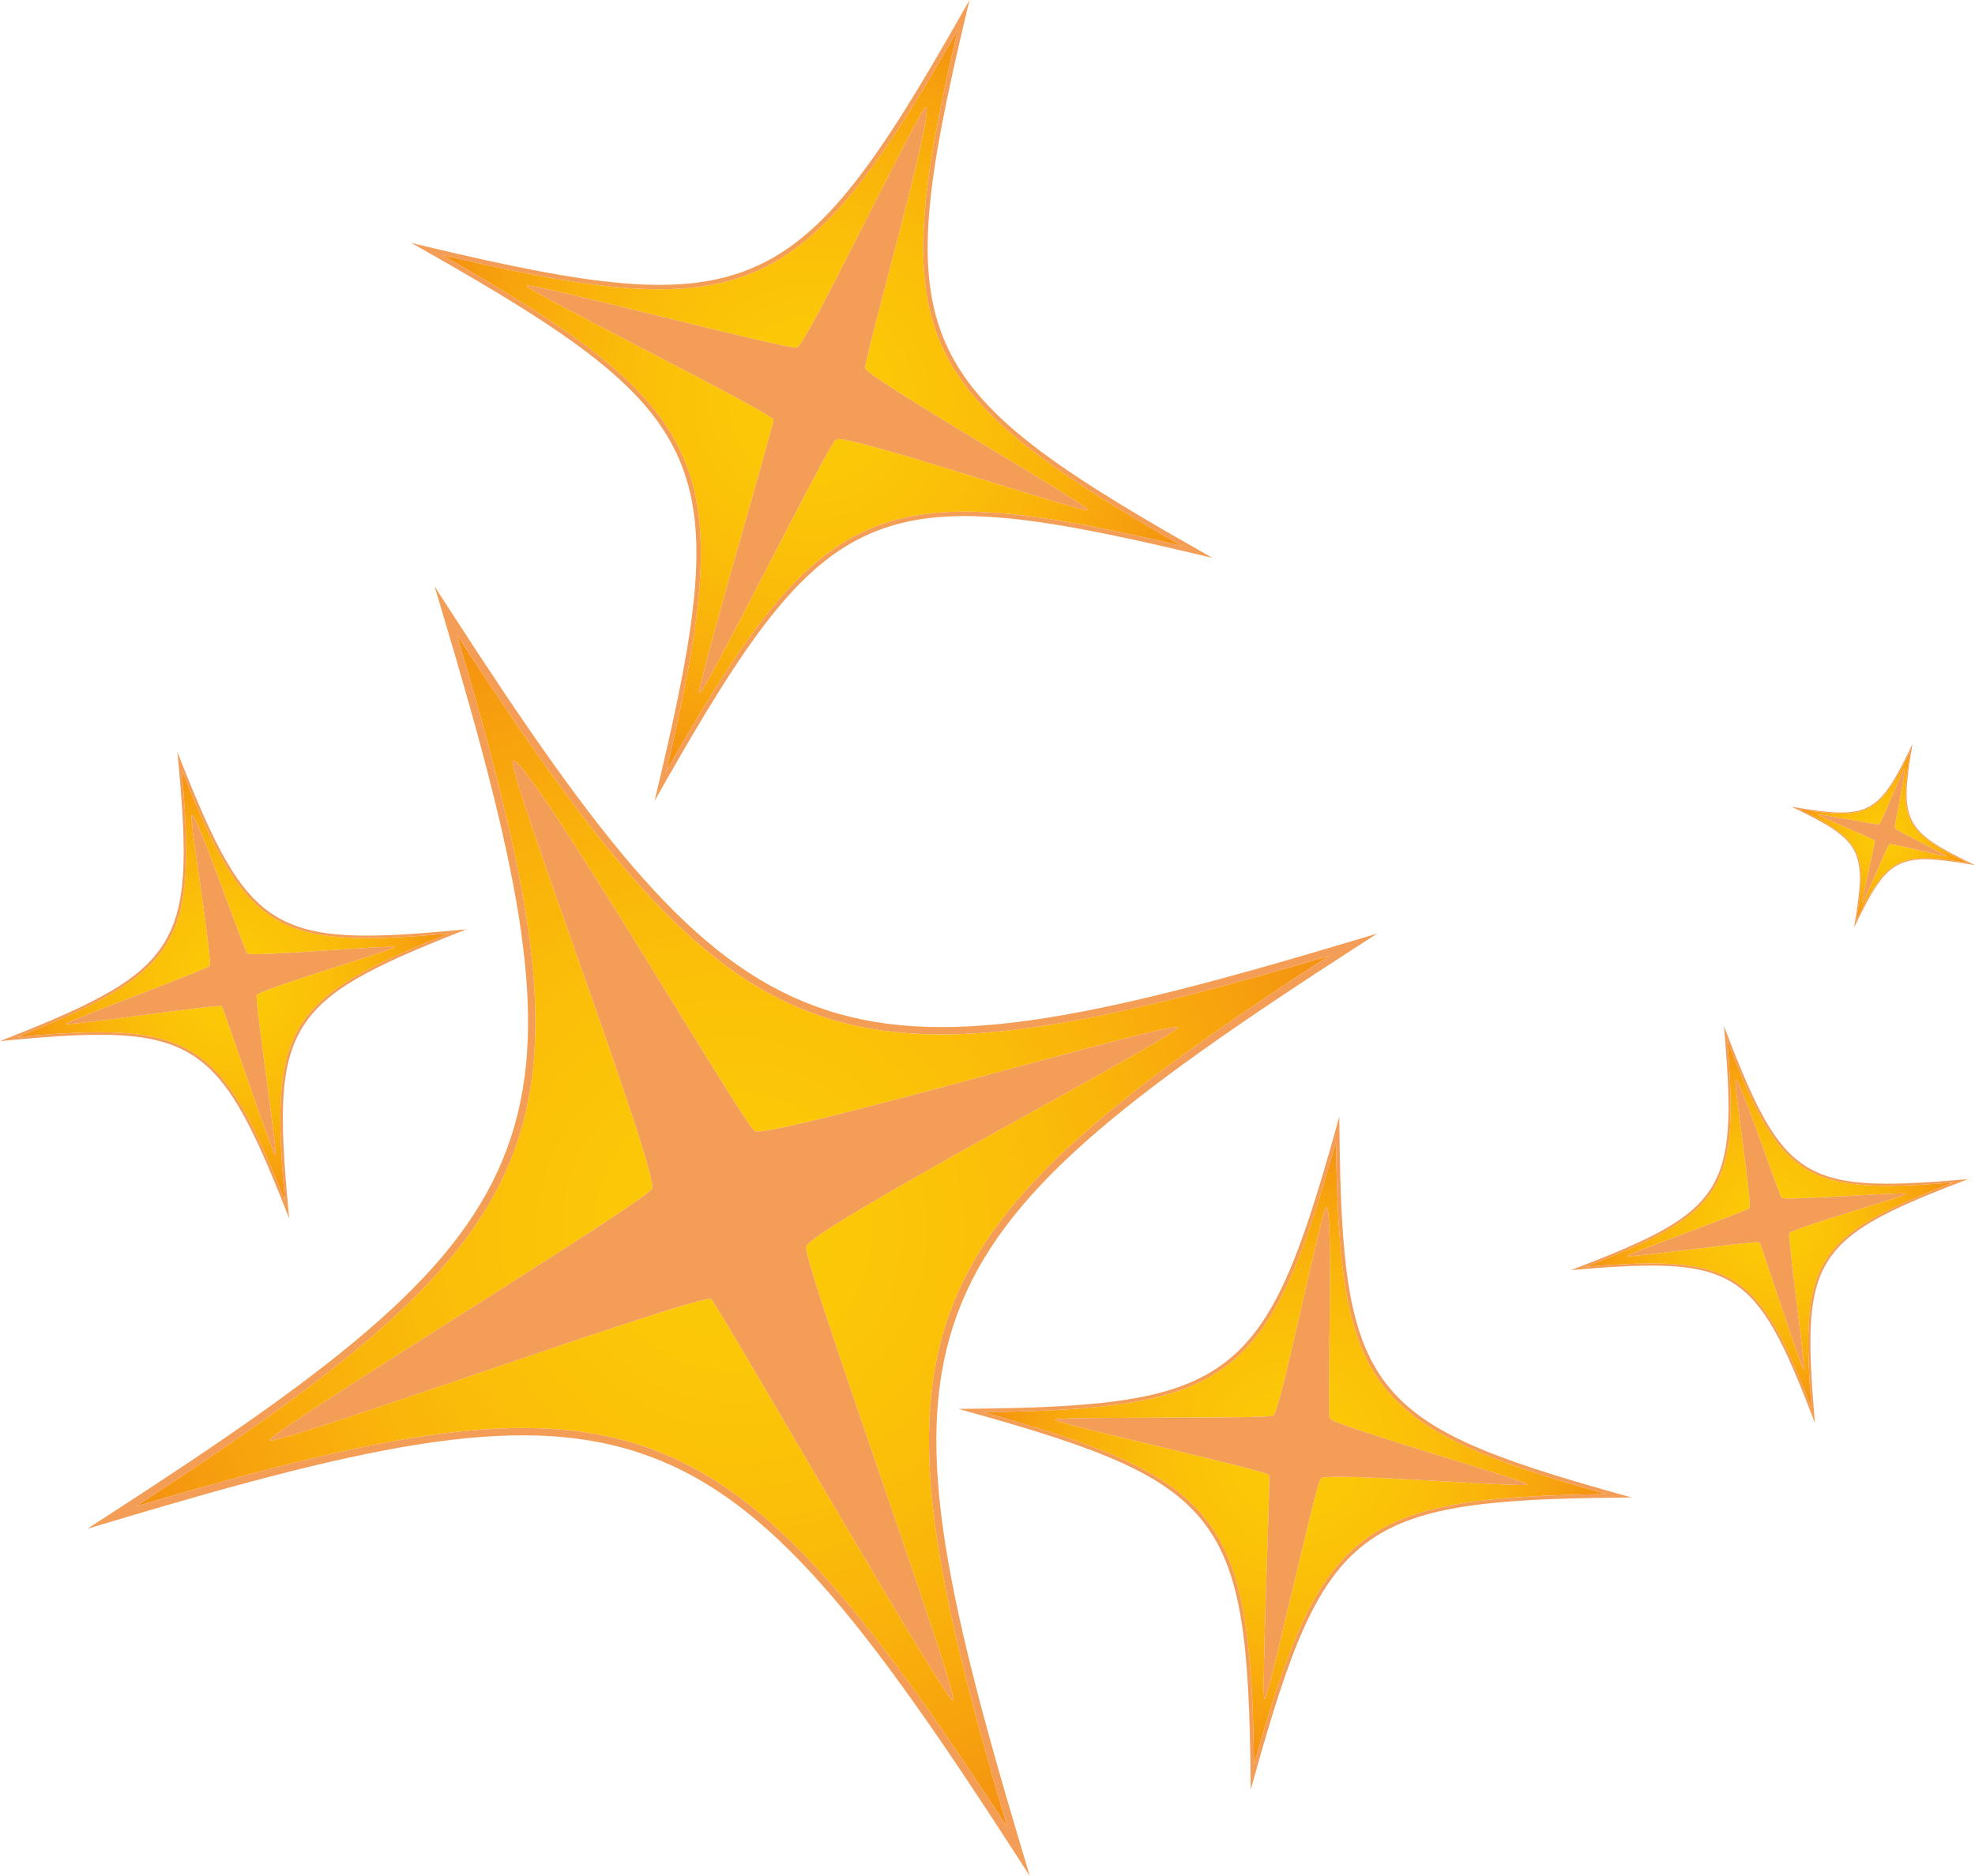 <?xml version="1.0" encoding="UTF-8" standalone="no"?><svg xmlns="http://www.w3.org/2000/svg" xmlns:xlink="http://www.w3.org/1999/xlink" fill="#000000" height="427.5" preserveAspectRatio="xMidYMid meet" version="1" viewBox="0.0 0.0 450.0 427.5" width="450" zoomAndPan="magnify"><defs><clipPath id="b"><path d="M 229.551 416.461 C 186.863 350.91 163.219 325.406 119.152 325.406 C 96.754 325.406 69.066 332.004 30.934 343.285 C 129.809 278.898 137.578 257.809 104.109 144.664 C 146.797 210.219 170.441 235.727 214.508 235.723 C 236.91 235.719 264.594 229.125 302.727 217.844 C 203.855 282.23 196.086 303.316 229.551 416.461 M 161.797 295.973 C 161.926 295.973 162.012 295.988 162.047 296.023 C 163.734 297.621 214.797 386.645 217.086 387.488 C 217.094 387.492 217.105 387.492 217.113 387.492 C 219.074 387.492 183.137 288.176 183.648 284.156 C 184.16 280.117 268.723 235.863 268.395 234.117 C 268.383 234.062 268.281 234.035 268.102 234.035 C 265.34 234.035 243.566 239.988 221.426 245.938 C 199.289 251.891 176.785 257.84 172.566 257.84 C 172.246 257.84 172.031 257.809 171.93 257.734 C 169.133 255.742 120.914 173.367 116.992 173.367 C 116.941 173.367 116.898 173.383 116.859 173.41 C 115.148 174.789 150.391 267.676 148.551 270.898 C 146.715 274.121 61.125 326.449 61.457 328.195 C 61.465 328.238 61.531 328.258 61.648 328.258 C 64 328.258 87.645 320.188 111.395 312.113 C 135.145 304.043 159.004 295.973 161.797 295.973"/></clipPath><clipPath id="a"><path d="M 30 144 L 303 144 L 303 417 L 30 417 Z M 30 144"/></clipPath><clipPath id="e"><path d="M 19 133 L 314 133 L 314 427.52 L 19 427.52 Z M 19 133"/></clipPath><clipPath id="f"><path d="M 4 175 L 103 175 L 103 274 L 4 274 Z M 4 175"/></clipPath><clipPath id="g"><path d="M 64.934 273.656 C 52.844 243.395 46.316 235.227 22.625 235.227 C 17.348 235.227 11.223 235.633 4 236.289 C 41 221.504 44.969 215.035 41.367 175.352 C 53.461 205.617 59.988 213.781 83.68 213.781 C 88.953 213.781 95.078 213.379 102.305 212.723 C 65.305 227.504 61.336 233.977 64.934 273.656 M 50.133 229.254 C 50.379 229.254 50.52 229.273 50.547 229.309 C 51 229.949 62.023 262.809 62.723 263.238 C 62.727 263.238 62.73 263.242 62.734 263.242 C 63.363 263.242 58.051 228.102 58.484 226.805 C 58.922 225.504 89.852 216.441 89.855 215.84 C 89.859 215.781 89.562 215.758 89.023 215.758 C 86.844 215.758 80.676 216.18 74.281 216.598 C 67.883 217.02 61.254 217.441 58.148 217.441 C 57.102 217.441 56.457 217.395 56.352 217.281 C 55.555 216.434 44.945 185.707 43.719 185.707 C 43.711 185.707 43.699 185.711 43.691 185.715 C 43.031 186.059 48.559 219.148 47.738 220.094 C 46.914 221.043 15.109 232.711 15.105 233.312 C 15.105 233.344 15.207 233.359 15.402 233.359 C 16.996 233.359 24.746 232.332 32.562 231.309 C 40.379 230.281 48.262 229.254 50.133 229.254"/></clipPath><clipPath id="h"><path d="M 64.934 273.656 C 52.844 243.395 46.316 235.227 22.625 235.227 C 17.348 235.227 11.223 235.633 4 236.289 C 41 221.504 44.969 215.035 41.367 175.352 C 53.461 205.617 59.988 213.781 83.68 213.781 C 88.953 213.781 95.078 213.379 102.305 212.723 C 65.305 227.504 61.336 233.977 64.934 273.656 M 50.133 229.254 C 50.379 229.254 50.52 229.273 50.547 229.309 C 51 229.949 62.023 262.809 62.723 263.238 C 62.727 263.238 62.73 263.242 62.734 263.242 C 63.363 263.242 58.051 228.102 58.484 226.805 C 58.922 225.504 89.852 216.441 89.855 215.84 C 89.859 215.781 89.562 215.758 89.023 215.758 C 86.844 215.758 80.676 216.18 74.281 216.598 C 67.883 217.02 61.254 217.441 58.148 217.441 C 57.102 217.441 56.457 217.395 56.352 217.281 C 55.555 216.434 44.945 185.707 43.719 185.707 C 43.711 185.707 43.699 185.711 43.691 185.715 C 43.031 186.059 48.559 219.148 47.738 220.094 C 46.914 221.043 15.109 232.711 15.105 233.312 C 15.105 233.344 15.207 233.359 15.402 233.359 C 16.996 233.359 24.746 232.332 32.562 231.309 C 40.379 230.281 48.262 229.254 50.133 229.254"/></clipPath><clipPath id="j"><path d="M 100 6 L 270 6 L 270 176 L 100 176 Z M 100 6"/></clipPath><clipPath id="k"><path d="M 151.844 175.645 C 168.125 106.043 162.688 93.559 100.633 58.078 C 121.637 62.992 137.434 65.926 150.234 65.926 C 179.859 65.926 193.426 50.199 218.199 6.871 C 201.918 76.473 207.355 88.957 269.41 124.438 C 248.406 119.523 232.613 116.59 219.809 116.59 C 190.188 116.59 176.617 132.316 151.844 175.645 M 120.207 65.078 C 120.105 65.078 120.043 65.09 120.027 65.113 C 119.402 65.988 176.246 94.234 176.254 95.645 C 176.262 97.051 158.707 156.695 159.297 158.051 C 159.305 158.066 159.316 158.074 159.328 158.074 C 160.547 158.074 188.539 101.57 190.496 100.121 C 190.574 100.066 190.727 100.039 190.953 100.039 C 193.703 100.039 207.188 104.094 220.34 108.148 C 233.496 112.207 246.324 116.262 247.773 116.262 C 247.844 116.262 247.887 116.254 247.902 116.23 C 248.527 115.355 197.449 86.008 197.148 83.922 C 196.844 81.836 213.102 24.773 210.965 24.492 C 210.965 24.492 210.961 24.492 210.961 24.492 C 209.566 24.492 183.77 78.664 181.59 79.211 C 181.555 79.219 181.5 79.223 181.43 79.223 C 179.469 79.223 165.055 75.688 150.684 72.148 C 136.316 68.613 121.992 65.078 120.207 65.078"/></clipPath><clipPath id="l"><path d="M 151.844 175.645 C 168.125 106.043 162.688 93.559 100.633 58.078 C 121.637 62.992 137.434 65.926 150.234 65.926 C 179.859 65.926 193.426 50.199 218.199 6.871 C 201.918 76.473 207.355 88.957 269.41 124.438 C 248.406 119.523 232.613 116.59 219.809 116.59 C 190.188 116.59 176.617 132.316 151.844 175.645 M 120.207 65.078 C 120.105 65.078 120.043 65.09 120.027 65.113 C 119.402 65.988 176.246 94.234 176.254 95.645 C 176.262 97.051 158.707 156.695 159.297 158.051 C 159.305 158.066 159.316 158.074 159.328 158.074 C 160.547 158.074 188.539 101.57 190.496 100.121 C 190.574 100.066 190.727 100.039 190.953 100.039 C 193.703 100.039 207.188 104.094 220.34 108.148 C 233.496 112.207 246.324 116.262 247.773 116.262 C 247.844 116.262 247.887 116.254 247.902 116.23 C 248.527 115.355 197.449 86.008 197.148 83.922 C 196.844 81.836 213.102 24.773 210.965 24.492 C 210.965 24.492 210.961 24.492 210.961 24.492 C 209.566 24.492 183.77 78.664 181.59 79.211 C 181.555 79.219 181.5 79.223 181.43 79.223 C 179.469 79.223 165.055 75.688 150.684 72.148 C 136.316 68.613 121.992 65.078 120.207 65.078"/></clipPath><clipPath id="c"><path d="M 229.551 416.461 C 186.863 350.91 163.219 325.406 119.152 325.406 C 96.754 325.406 69.066 332.004 30.934 343.285 C 129.809 278.898 137.578 257.809 104.109 144.664 C 146.797 210.219 170.441 235.727 214.508 235.723 C 236.91 235.719 264.594 229.125 302.727 217.844 C 203.855 282.23 196.086 303.316 229.551 416.461 M 161.797 295.973 C 161.926 295.973 162.012 295.988 162.047 296.023 C 163.734 297.621 214.797 386.645 217.086 387.488 C 217.094 387.492 217.105 387.492 217.113 387.492 C 219.074 387.492 183.137 288.176 183.648 284.156 C 184.16 280.117 268.723 235.863 268.395 234.117 C 268.383 234.062 268.281 234.035 268.102 234.035 C 265.34 234.035 243.566 239.988 221.426 245.938 C 199.289 251.891 176.785 257.84 172.566 257.84 C 172.246 257.84 172.031 257.809 171.93 257.734 C 169.133 255.742 120.914 173.367 116.992 173.367 C 116.941 173.367 116.898 173.383 116.859 173.41 C 115.148 174.789 150.391 267.676 148.551 270.898 C 146.715 274.121 61.125 326.449 61.457 328.195 C 61.465 328.238 61.531 328.258 61.648 328.258 C 64 328.258 87.645 320.188 111.395 312.113 C 135.145 304.043 159.004 295.973 161.797 295.973"/></clipPath><clipPath id="n"><path d="M 224 260 L 366 260 L 366 403 L 224 403 Z M 224 260"/></clipPath><clipPath id="o"><path d="M 285.734 402.062 C 284.945 345.684 278.406 337.16 224.152 321.816 C 280.531 321.027 289.051 314.488 304.398 260.234 C 305.188 316.613 311.727 325.133 365.98 340.48 C 309.602 341.266 301.082 347.805 285.734 402.062 M 302.227 275.102 C 302.223 275.102 302.219 275.102 302.215 275.102 C 301.172 275.219 291.711 321.746 290.148 322.578 C 288.582 323.41 240.645 322.719 240.336 323.508 C 240.023 324.297 288.914 335.098 289.188 336.172 C 289.465 337.25 287.383 386.25 288.09 387.172 C 288.098 387.184 288.105 387.188 288.113 387.188 C 289 387.188 299.719 338.375 300.945 336.891 C 301.156 336.633 302.68 336.527 305.055 336.527 C 310.09 336.527 318.961 336.996 327.332 337.465 C 335.707 337.934 343.586 338.406 346.629 338.406 C 347.453 338.406 347.922 338.371 347.953 338.293 C 348.266 337.504 303.578 324.762 302.949 323.223 C 302.324 321.688 303.898 275.102 302.227 275.102"/></clipPath><clipPath id="p"><path d="M 285.734 402.062 C 284.945 345.684 278.406 337.16 224.152 321.816 C 280.531 321.027 289.051 314.488 304.398 260.234 C 305.188 316.613 311.727 325.133 365.98 340.48 C 309.602 341.266 301.082 347.805 285.734 402.062 M 302.227 275.102 C 302.223 275.102 302.219 275.102 302.215 275.102 C 301.172 275.219 291.711 321.746 290.148 322.578 C 288.582 323.41 240.645 322.719 240.336 323.508 C 240.023 324.297 288.914 335.098 289.188 336.172 C 289.465 337.25 287.383 386.25 288.09 387.172 C 288.098 387.184 288.105 387.188 288.113 387.188 C 289 387.188 299.719 338.375 300.945 336.891 C 301.156 336.633 302.68 336.527 305.055 336.527 C 310.09 336.527 318.961 336.996 327.332 337.465 C 335.707 337.934 343.586 338.406 346.629 338.406 C 347.453 338.406 347.922 338.371 347.953 338.293 C 348.266 337.504 303.578 324.762 302.949 323.223 C 302.324 321.688 303.898 275.102 302.227 275.102"/></clipPath><clipPath id="r"><path d="M 361 237 L 446 237 L 446 321 L 361 321 Z M 361 237"/></clipPath><clipPath id="s"><path d="M 412.758 320.914 C 402.594 294.719 397.109 287.91 376.23 287.91 C 371.961 287.91 367.051 288.195 361.324 288.656 C 392.875 276.418 396.301 270.957 393.578 237.223 C 403.742 263.418 409.23 270.227 430.105 270.227 C 434.375 270.227 439.289 269.941 445.016 269.48 C 413.461 281.719 410.035 287.18 412.758 320.914 M 400.52 283.074 C 400.754 283.074 400.891 283.094 400.914 283.125 C 401.293 283.672 410.375 311.672 410.969 312.047 C 410.973 312.047 410.977 312.051 410.977 312.051 C 411.508 312.051 407.297 282.164 407.68 281.07 C 408.059 279.965 434.406 272.531 434.414 272.023 C 434.418 271.969 434.102 271.945 433.539 271.945 C 431.562 271.945 426.52 272.234 421.277 272.527 C 416.035 272.82 410.594 273.113 407.812 273.113 C 406.727 273.113 406.047 273.07 405.945 272.961 C 405.277 272.234 396.523 246.039 395.488 246.039 C 395.48 246.039 395.473 246.039 395.465 246.043 C 394.898 246.328 399.312 274.48 398.609 275.277 C 397.902 276.074 370.789 285.715 370.781 286.223 C 370.781 286.254 370.879 286.266 371.07 286.266 C 372.496 286.266 379.023 285.469 385.613 284.672 C 392.199 283.871 398.848 283.074 400.52 283.074"/></clipPath><clipPath id="t"><path d="M 412.758 320.914 C 402.594 294.719 397.109 287.91 376.23 287.91 C 371.961 287.91 367.051 288.195 361.324 288.656 C 392.875 276.418 396.301 270.957 393.578 237.223 C 403.742 263.418 409.23 270.227 430.105 270.227 C 434.375 270.227 439.289 269.941 445.016 269.48 C 413.461 281.719 410.035 287.18 412.758 320.914 M 400.52 283.074 C 400.754 283.074 400.891 283.094 400.914 283.125 C 401.293 283.672 410.375 311.672 410.969 312.047 C 410.973 312.047 410.977 312.051 410.977 312.051 C 411.508 312.051 407.297 282.164 407.68 281.07 C 408.059 279.965 434.406 272.531 434.414 272.023 C 434.418 271.969 434.102 271.945 433.539 271.945 C 431.562 271.945 426.52 272.234 421.277 272.527 C 416.035 272.82 410.594 273.113 407.812 273.113 C 406.727 273.113 406.047 273.07 405.945 272.961 C 405.277 272.234 396.523 246.039 395.488 246.039 C 395.48 246.039 395.473 246.039 395.465 246.043 C 394.898 246.328 399.312 274.48 398.609 275.277 C 397.902 276.074 370.789 285.715 370.781 286.223 C 370.781 286.254 370.879 286.266 371.07 286.266 C 372.496 286.266 379.023 285.469 385.613 284.672 C 392.199 283.871 398.848 283.074 400.52 283.074"/></clipPath><clipPath id="v"><path d="M 409 171 L 449 171 L 449 210 L 409 210 Z M 409 171"/></clipPath><clipPath id="w"><path d="M 422.93 209.82 C 425.535 194.039 424.141 191.332 409.758 184.324 C 413.758 184.988 416.918 185.391 419.52 185.391 C 427.188 185.391 430.023 181.887 435.254 171.152 C 432.645 186.938 434.047 189.645 448.426 196.648 C 444.426 195.988 441.266 195.586 438.664 195.586 C 430.996 195.586 428.16 199.086 422.93 209.82 M 414.262 185.598 C 414.219 185.598 414.195 185.602 414.191 185.609 C 414.062 185.816 427.176 191.281 427.199 191.598 C 427.223 191.91 424.184 205.488 424.336 205.781 C 424.336 205.785 424.34 205.789 424.344 205.789 C 424.605 205.789 430.027 192.738 430.445 192.387 C 430.469 192.367 430.52 192.359 430.602 192.359 C 431.336 192.359 434.355 193.055 437.285 193.75 C 440.219 194.445 443.066 195.145 443.461 195.145 C 443.484 195.145 443.5 195.141 443.504 195.133 C 443.629 194.93 431.789 189.133 431.691 188.672 C 431.594 188.211 434.379 175.227 433.898 175.195 C 433.594 175.195 428.629 187.691 428.148 187.848 C 428.133 187.852 428.109 187.855 428.074 187.855 C 427.516 187.855 424.316 187.289 421.133 186.727 C 417.945 186.16 414.773 185.598 414.262 185.598"/></clipPath><clipPath id="x"><path d="M 422.93 209.82 C 425.535 194.039 424.141 191.332 409.758 184.324 C 413.758 184.988 416.918 185.391 419.52 185.391 C 427.188 185.391 430.023 181.887 435.254 171.152 C 432.645 186.938 434.047 189.645 448.426 196.648 C 444.426 195.988 441.266 195.586 438.664 195.586 C 430.996 195.586 428.16 199.086 422.93 209.82 M 414.262 185.598 C 414.219 185.598 414.195 185.602 414.191 185.609 C 414.062 185.816 427.176 191.281 427.199 191.598 C 427.223 191.91 424.184 205.488 424.336 205.781 C 424.336 205.785 424.34 205.789 424.344 205.789 C 424.605 205.789 430.027 192.738 430.445 192.387 C 430.469 192.367 430.52 192.359 430.602 192.359 C 431.336 192.359 434.355 193.055 437.285 193.75 C 440.219 194.445 443.066 195.145 443.461 195.145 C 443.484 195.145 443.5 195.141 443.504 195.133 C 443.629 194.93 431.789 189.133 431.691 188.672 C 431.594 188.211 434.379 175.227 433.898 175.195 C 433.594 175.195 428.629 187.691 428.148 187.848 C 428.133 187.852 428.109 187.855 428.074 187.855 C 427.516 187.855 424.316 187.289 421.133 186.727 C 417.945 186.16 414.773 185.598 414.262 185.598"/></clipPath><radialGradient cx="0" cy="0" fx="0" fy="0" gradientTransform="rotate(17.674 -398.076 1475.235)" gradientUnits="userSpaceOnUse" id="y" r="21.114" xlink:actuate="onLoad" xlink:show="other" xlink:type="simple"><stop offset="0" stop-color="#fcca07"/><stop offset="0.063" stop-color="#fcc907"/><stop offset="0.09" stop-color="#fcc907"/><stop offset="0.117" stop-color="#fbc807"/><stop offset="0.145" stop-color="#fbc807"/><stop offset="0.168" stop-color="#fbc707"/><stop offset="0.191" stop-color="#fbc707"/><stop offset="0.215" stop-color="#fbc607"/><stop offset="0.227" stop-color="#fbc607"/><stop offset="0.238" stop-color="#fbc508"/><stop offset="0.262" stop-color="#fbc408"/><stop offset="0.281" stop-color="#fbc408"/><stop offset="0.289" stop-color="#fbc308"/><stop offset="0.309" stop-color="#fbc308"/><stop offset="0.328" stop-color="#fbc208"/><stop offset="0.336" stop-color="#fbc208"/><stop offset="0.344" stop-color="#fbc108"/><stop offset="0.352" stop-color="#fbc108"/><stop offset="0.359" stop-color="#fbc008"/><stop offset="0.367" stop-color="#fbc008"/><stop offset="0.387" stop-color="#fbbf09"/><stop offset="0.402" stop-color="#fbbf09"/><stop offset="0.418" stop-color="#fbbe09"/><stop offset="0.434" stop-color="#fbbd09"/><stop offset="0.449" stop-color="#fabc09"/><stop offset="0.465" stop-color="#fabc09"/><stop offset="0.48" stop-color="#fabb09"/><stop offset="0.488" stop-color="#faba09"/><stop offset="0.496" stop-color="#faba0a"/><stop offset="0.504" stop-color="#fab90a"/><stop offset="0.516" stop-color="#fab80a"/><stop offset="0.527" stop-color="#fab70a"/><stop offset="0.539" stop-color="#fab70a"/><stop offset="0.551" stop-color="#fab60a"/><stop offset="0.563" stop-color="#fab60a"/><stop offset="0.566" stop-color="#fab60a"/><stop offset="0.57" stop-color="#fab50a"/><stop offset="0.574" stop-color="#fab50a"/><stop offset="0.578" stop-color="#fab40a"/><stop offset="0.582" stop-color="#fab40a"/><stop offset="0.594" stop-color="#fab30b"/><stop offset="0.598" stop-color="#fab30b"/><stop offset="0.602" stop-color="#fab30b"/><stop offset="0.605" stop-color="#fab20b"/><stop offset="0.609" stop-color="#fab20b"/><stop offset="0.613" stop-color="#fab10b"/><stop offset="0.625" stop-color="#f9b10b"/><stop offset="0.637" stop-color="#f9b00b"/><stop offset="0.645" stop-color="#f9b00b"/><stop offset="0.652" stop-color="#f9af0b"/><stop offset="0.66" stop-color="#f9ae0b"/><stop offset="0.668" stop-color="#f9ad0c"/><stop offset="0.676" stop-color="#f9ac0c"/><stop offset="0.684" stop-color="#f9ac0c"/><stop offset="0.691" stop-color="#f9ab0c"/><stop offset="0.699" stop-color="#f9ab0c"/><stop offset="0.707" stop-color="#f9aa0c"/><stop offset="0.715" stop-color="#f9a90c"/><stop offset="0.723" stop-color="#f9a90c"/><stop offset="0.73" stop-color="#f8a80d"/><stop offset="0.738" stop-color="#f8a70d"/><stop offset="0.746" stop-color="#f8a60d"/><stop offset="0.754" stop-color="#f8a60d"/><stop offset="0.758" stop-color="#f8a50d"/><stop offset="0.77" stop-color="#f8a50d"/><stop offset="0.773" stop-color="#f8a40d"/><stop offset="0.777" stop-color="#f8a40d"/><stop offset="0.781" stop-color="#f8a40d"/><stop offset="0.785" stop-color="#f7a30d"/><stop offset="0.789" stop-color="#f7a30e"/><stop offset="0.793" stop-color="#f7a20e"/><stop offset="0.797" stop-color="#f7a20e"/><stop offset="0.801" stop-color="#f7a20e"/><stop offset="0.805" stop-color="#f7a10e"/><stop offset="0.809" stop-color="#f7a10e"/><stop offset="0.813" stop-color="#f7a00e"/><stop offset="0.816" stop-color="#f7a00e"/><stop offset="0.824" stop-color="#f79f0e"/><stop offset="0.832" stop-color="#f69f0e"/><stop offset="0.84" stop-color="#f69e0f"/><stop offset="0.848" stop-color="#f69d0f"/><stop offset="0.855" stop-color="#f69c0f"/><stop offset="0.863" stop-color="#f59c0f"/><stop offset="0.867" stop-color="#f59b0f"/><stop offset="0.871" stop-color="#f59a0f"/><stop offset="0.875" stop-color="#f59a0f"/><stop offset="0.879" stop-color="#f59910"/><stop offset="0.883" stop-color="#f59910"/><stop offset="0.887" stop-color="#f59810"/><stop offset="0.891" stop-color="#f59810"/><stop offset="0.895" stop-color="#f59710"/><stop offset="0.898" stop-color="#f59710"/><stop offset="0.902" stop-color="#f59610"/><stop offset="0.906" stop-color="#f59610"/><stop offset="0.91" stop-color="#f59510"/><stop offset="0.914" stop-color="#f59510"/><stop offset="0.918" stop-color="#f49410"/><stop offset="0.926" stop-color="#f49311"/><stop offset="0.934" stop-color="#f49211"/><stop offset="0.941" stop-color="#f49211"/><stop offset="0.945" stop-color="#f49111"/><stop offset="0.949" stop-color="#f49111"/><stop offset="0.953" stop-color="#f49011"/><stop offset="0.957" stop-color="#f38f11"/><stop offset="0.961" stop-color="#f38f11"/><stop offset="0.965" stop-color="#f38e12"/><stop offset="0.973" stop-color="#f38d12"/><stop offset="0.977" stop-color="#f38d12"/><stop offset="0.98" stop-color="#f38c12"/><stop offset="0.988" stop-color="#f38c12"/><stop offset="1" stop-color="#f38b12"/></radialGradient><radialGradient cx="0" cy="0" fx="0" fy="0" gradientTransform="rotate(-12.909 1434.958 -1642.303)" gradientUnits="userSpaceOnUse" id="u" r="44.666" xlink:actuate="onLoad" xlink:show="other" xlink:type="simple"><stop offset="0" stop-color="#fcca07"/><stop offset="0.063" stop-color="#fcc907"/><stop offset="0.09" stop-color="#fcc907"/><stop offset="0.117" stop-color="#fbc807"/><stop offset="0.145" stop-color="#fbc807"/><stop offset="0.168" stop-color="#fbc707"/><stop offset="0.191" stop-color="#fbc707"/><stop offset="0.215" stop-color="#fbc607"/><stop offset="0.227" stop-color="#fbc607"/><stop offset="0.238" stop-color="#fbc508"/><stop offset="0.262" stop-color="#fbc408"/><stop offset="0.281" stop-color="#fbc408"/><stop offset="0.289" stop-color="#fbc308"/><stop offset="0.309" stop-color="#fbc308"/><stop offset="0.328" stop-color="#fbc208"/><stop offset="0.336" stop-color="#fbc208"/><stop offset="0.344" stop-color="#fbc108"/><stop offset="0.352" stop-color="#fbc108"/><stop offset="0.359" stop-color="#fbc008"/><stop offset="0.367" stop-color="#fbc008"/><stop offset="0.387" stop-color="#fbbf09"/><stop offset="0.402" stop-color="#fbbf09"/><stop offset="0.418" stop-color="#fbbe09"/><stop offset="0.434" stop-color="#fbbd09"/><stop offset="0.449" stop-color="#fabc09"/><stop offset="0.465" stop-color="#fabc09"/><stop offset="0.48" stop-color="#fabb09"/><stop offset="0.488" stop-color="#faba09"/><stop offset="0.496" stop-color="#faba0a"/><stop offset="0.504" stop-color="#fab90a"/><stop offset="0.516" stop-color="#fab80a"/><stop offset="0.527" stop-color="#fab70a"/><stop offset="0.539" stop-color="#fab70a"/><stop offset="0.551" stop-color="#fab60a"/><stop offset="0.563" stop-color="#fab60a"/><stop offset="0.566" stop-color="#fab60a"/><stop offset="0.57" stop-color="#fab50a"/><stop offset="0.574" stop-color="#fab50a"/><stop offset="0.578" stop-color="#fab40a"/><stop offset="0.582" stop-color="#fab40a"/><stop offset="0.594" stop-color="#fab30b"/><stop offset="0.598" stop-color="#fab30b"/><stop offset="0.602" stop-color="#fab30b"/><stop offset="0.605" stop-color="#fab20b"/><stop offset="0.609" stop-color="#fab20b"/><stop offset="0.613" stop-color="#fab10b"/><stop offset="0.625" stop-color="#f9b10b"/><stop offset="0.637" stop-color="#f9b00b"/><stop offset="0.645" stop-color="#f9b00b"/><stop offset="0.652" stop-color="#f9af0b"/><stop offset="0.66" stop-color="#f9ae0b"/><stop offset="0.668" stop-color="#f9ad0c"/><stop offset="0.676" stop-color="#f9ac0c"/><stop offset="0.684" stop-color="#f9ac0c"/><stop offset="0.691" stop-color="#f9ab0c"/><stop offset="0.699" stop-color="#f9ab0c"/><stop offset="0.707" stop-color="#f9aa0c"/><stop offset="0.715" stop-color="#f9a90c"/><stop offset="0.723" stop-color="#f9a90c"/><stop offset="0.73" stop-color="#f8a80d"/><stop offset="0.738" stop-color="#f8a70d"/><stop offset="0.746" stop-color="#f8a60d"/><stop offset="0.754" stop-color="#f8a60d"/><stop offset="0.758" stop-color="#f8a50d"/><stop offset="0.77" stop-color="#f8a50d"/><stop offset="0.773" stop-color="#f8a40d"/><stop offset="0.777" stop-color="#f8a40d"/><stop offset="0.781" stop-color="#f8a40d"/><stop offset="0.785" stop-color="#f7a30d"/><stop offset="0.789" stop-color="#f7a30e"/><stop offset="0.793" stop-color="#f7a20e"/><stop offset="0.797" stop-color="#f7a20e"/><stop offset="0.801" stop-color="#f7a20e"/><stop offset="0.805" stop-color="#f7a10e"/><stop offset="0.809" stop-color="#f7a10e"/><stop offset="0.813" stop-color="#f7a00e"/><stop offset="0.816" stop-color="#f7a00e"/><stop offset="0.824" stop-color="#f79f0e"/><stop offset="0.832" stop-color="#f69f0e"/><stop offset="0.84" stop-color="#f69e0f"/><stop offset="0.848" stop-color="#f69d0f"/><stop offset="0.855" stop-color="#f69c0f"/><stop offset="0.863" stop-color="#f59c0f"/><stop offset="0.867" stop-color="#f59b0f"/><stop offset="0.871" stop-color="#f59a0f"/><stop offset="0.875" stop-color="#f59a0f"/><stop offset="0.879" stop-color="#f59910"/><stop offset="0.883" stop-color="#f59910"/><stop offset="0.887" stop-color="#f59810"/><stop offset="0.891" stop-color="#f59810"/><stop offset="0.895" stop-color="#f59710"/><stop offset="0.898" stop-color="#f59710"/><stop offset="0.902" stop-color="#f59610"/><stop offset="0.906" stop-color="#f59610"/><stop offset="0.91" stop-color="#f59510"/><stop offset="0.914" stop-color="#f59510"/><stop offset="0.918" stop-color="#f49410"/><stop offset="0.926" stop-color="#f49311"/><stop offset="0.934" stop-color="#f49211"/><stop offset="0.941" stop-color="#f49211"/><stop offset="0.945" stop-color="#f49111"/><stop offset="0.949" stop-color="#f49111"/><stop offset="0.953" stop-color="#f49011"/><stop offset="0.957" stop-color="#f38f11"/><stop offset="0.961" stop-color="#f38f11"/><stop offset="0.965" stop-color="#f38e12"/><stop offset="0.973" stop-color="#f38d12"/><stop offset="0.977" stop-color="#f38d12"/><stop offset="0.98" stop-color="#f38c12"/><stop offset="0.988" stop-color="#f38c12"/><stop offset="1" stop-color="#f38b12"/></radialGradient><radialGradient cx="0" cy="0" fx="0" fy="0" gradientTransform="rotate(7.498 -2379.274 2417.073)" gradientUnits="userSpaceOnUse" id="q" r="74.418" xlink:actuate="onLoad" xlink:show="other" xlink:type="simple"><stop offset="0" stop-color="#fcca07"/><stop offset="0.063" stop-color="#fcc907"/><stop offset="0.09" stop-color="#fcc907"/><stop offset="0.117" stop-color="#fbc807"/><stop offset="0.145" stop-color="#fbc807"/><stop offset="0.168" stop-color="#fbc707"/><stop offset="0.191" stop-color="#fbc707"/><stop offset="0.215" stop-color="#fbc607"/><stop offset="0.227" stop-color="#fbc607"/><stop offset="0.238" stop-color="#fbc508"/><stop offset="0.262" stop-color="#fbc408"/><stop offset="0.281" stop-color="#fbc408"/><stop offset="0.289" stop-color="#fbc308"/><stop offset="0.309" stop-color="#fbc308"/><stop offset="0.328" stop-color="#fbc208"/><stop offset="0.336" stop-color="#fbc208"/><stop offset="0.344" stop-color="#fbc108"/><stop offset="0.352" stop-color="#fbc108"/><stop offset="0.359" stop-color="#fbc008"/><stop offset="0.367" stop-color="#fbc008"/><stop offset="0.387" stop-color="#fbbf09"/><stop offset="0.402" stop-color="#fbbf09"/><stop offset="0.418" stop-color="#fbbe09"/><stop offset="0.434" stop-color="#fbbd09"/><stop offset="0.449" stop-color="#fabc09"/><stop offset="0.465" stop-color="#fabc09"/><stop offset="0.48" stop-color="#fabb09"/><stop offset="0.488" stop-color="#faba09"/><stop offset="0.496" stop-color="#faba0a"/><stop offset="0.504" stop-color="#fab90a"/><stop offset="0.516" stop-color="#fab80a"/><stop offset="0.527" stop-color="#fab70a"/><stop offset="0.539" stop-color="#fab70a"/><stop offset="0.551" stop-color="#fab60a"/><stop offset="0.563" stop-color="#fab60a"/><stop offset="0.566" stop-color="#fab60a"/><stop offset="0.57" stop-color="#fab50a"/><stop offset="0.574" stop-color="#fab50a"/><stop offset="0.578" stop-color="#fab40a"/><stop offset="0.582" stop-color="#fab40a"/><stop offset="0.594" stop-color="#fab30b"/><stop offset="0.598" stop-color="#fab30b"/><stop offset="0.602" stop-color="#fab30b"/><stop offset="0.605" stop-color="#fab20b"/><stop offset="0.609" stop-color="#fab20b"/><stop offset="0.613" stop-color="#fab10b"/><stop offset="0.625" stop-color="#f9b10b"/><stop offset="0.637" stop-color="#f9b00b"/><stop offset="0.645" stop-color="#f9b00b"/><stop offset="0.652" stop-color="#f9af0b"/><stop offset="0.66" stop-color="#f9ae0b"/><stop offset="0.668" stop-color="#f9ad0c"/><stop offset="0.676" stop-color="#f9ac0c"/><stop offset="0.684" stop-color="#f9ac0c"/><stop offset="0.691" stop-color="#f9ab0c"/><stop offset="0.699" stop-color="#f9ab0c"/><stop offset="0.707" stop-color="#f9aa0c"/><stop offset="0.715" stop-color="#f9a90c"/><stop offset="0.723" stop-color="#f9a90c"/><stop offset="0.73" stop-color="#f8a80d"/><stop offset="0.738" stop-color="#f8a70d"/><stop offset="0.746" stop-color="#f8a60d"/><stop offset="0.754" stop-color="#f8a60d"/><stop offset="0.758" stop-color="#f8a50d"/><stop offset="0.77" stop-color="#f8a50d"/><stop offset="0.773" stop-color="#f8a40d"/><stop offset="0.777" stop-color="#f8a40d"/><stop offset="0.781" stop-color="#f8a40d"/><stop offset="0.785" stop-color="#f7a30d"/><stop offset="0.789" stop-color="#f7a30e"/><stop offset="0.793" stop-color="#f7a20e"/><stop offset="0.797" stop-color="#f7a20e"/><stop offset="0.801" stop-color="#f7a20e"/><stop offset="0.805" stop-color="#f7a10e"/><stop offset="0.809" stop-color="#f7a10e"/><stop offset="0.813" stop-color="#f7a00e"/><stop offset="0.816" stop-color="#f7a00e"/><stop offset="0.824" stop-color="#f79f0e"/><stop offset="0.832" stop-color="#f69f0e"/><stop offset="0.84" stop-color="#f69e0f"/><stop offset="0.848" stop-color="#f69d0f"/><stop offset="0.855" stop-color="#f69c0f"/><stop offset="0.863" stop-color="#f59c0f"/><stop offset="0.867" stop-color="#f59b0f"/><stop offset="0.871" stop-color="#f59a0f"/><stop offset="0.875" stop-color="#f59a0f"/><stop offset="0.879" stop-color="#f59910"/><stop offset="0.883" stop-color="#f59910"/><stop offset="0.887" stop-color="#f59810"/><stop offset="0.891" stop-color="#f59810"/><stop offset="0.895" stop-color="#f59710"/><stop offset="0.898" stop-color="#f59710"/><stop offset="0.902" stop-color="#f59610"/><stop offset="0.906" stop-color="#f59610"/><stop offset="0.91" stop-color="#f59510"/><stop offset="0.914" stop-color="#f59510"/><stop offset="0.918" stop-color="#f49410"/><stop offset="0.926" stop-color="#f49311"/><stop offset="0.934" stop-color="#f49211"/><stop offset="0.941" stop-color="#f49211"/><stop offset="0.945" stop-color="#f49111"/><stop offset="0.949" stop-color="#f49111"/><stop offset="0.953" stop-color="#f49011"/><stop offset="0.957" stop-color="#f38f11"/><stop offset="0.961" stop-color="#f38f11"/><stop offset="0.965" stop-color="#f38e12"/><stop offset="0.973" stop-color="#f38d12"/><stop offset="0.977" stop-color="#f38d12"/><stop offset="0.98" stop-color="#f38c12"/><stop offset="0.988" stop-color="#f38c12"/><stop offset="1" stop-color="#f38b12"/></radialGradient><radialGradient cx="0" cy="0" fx="0" fy="0" gradientTransform="rotate(-24.771 722.22 -239.568)" gradientUnits="userSpaceOnUse" id="d" r="155.727" xlink:actuate="onLoad" xlink:show="other" xlink:type="simple"><stop offset="0" stop-color="#fcca07"/><stop offset="0.063" stop-color="#fcc907"/><stop offset="0.09" stop-color="#fcc907"/><stop offset="0.117" stop-color="#fbc807"/><stop offset="0.145" stop-color="#fbc807"/><stop offset="0.168" stop-color="#fbc707"/><stop offset="0.191" stop-color="#fbc707"/><stop offset="0.215" stop-color="#fbc607"/><stop offset="0.227" stop-color="#fbc607"/><stop offset="0.238" stop-color="#fbc508"/><stop offset="0.262" stop-color="#fbc408"/><stop offset="0.281" stop-color="#fbc408"/><stop offset="0.289" stop-color="#fbc308"/><stop offset="0.309" stop-color="#fbc308"/><stop offset="0.328" stop-color="#fbc208"/><stop offset="0.336" stop-color="#fbc208"/><stop offset="0.344" stop-color="#fbc108"/><stop offset="0.352" stop-color="#fbc108"/><stop offset="0.359" stop-color="#fbc008"/><stop offset="0.367" stop-color="#fbc008"/><stop offset="0.387" stop-color="#fbbf09"/><stop offset="0.402" stop-color="#fbbf09"/><stop offset="0.418" stop-color="#fbbe09"/><stop offset="0.434" stop-color="#fbbd09"/><stop offset="0.449" stop-color="#fabc09"/><stop offset="0.465" stop-color="#fabc09"/><stop offset="0.48" stop-color="#fabb09"/><stop offset="0.488" stop-color="#faba09"/><stop offset="0.496" stop-color="#faba0a"/><stop offset="0.504" stop-color="#fab90a"/><stop offset="0.516" stop-color="#fab80a"/><stop offset="0.527" stop-color="#fab70a"/><stop offset="0.539" stop-color="#fab70a"/><stop offset="0.551" stop-color="#fab60a"/><stop offset="0.563" stop-color="#fab60a"/><stop offset="0.566" stop-color="#fab60a"/><stop offset="0.57" stop-color="#fab50a"/><stop offset="0.574" stop-color="#fab50a"/><stop offset="0.578" stop-color="#fab40a"/><stop offset="0.582" stop-color="#fab40a"/><stop offset="0.594" stop-color="#fab30b"/><stop offset="0.598" stop-color="#fab30b"/><stop offset="0.602" stop-color="#fab30b"/><stop offset="0.605" stop-color="#fab20b"/><stop offset="0.609" stop-color="#fab20b"/><stop offset="0.613" stop-color="#fab10b"/><stop offset="0.625" stop-color="#f9b10b"/><stop offset="0.637" stop-color="#f9b00b"/><stop offset="0.645" stop-color="#f9b00b"/><stop offset="0.652" stop-color="#f9af0b"/><stop offset="0.66" stop-color="#f9ae0b"/><stop offset="0.668" stop-color="#f9ad0c"/><stop offset="0.676" stop-color="#f9ac0c"/><stop offset="0.684" stop-color="#f9ac0c"/><stop offset="0.691" stop-color="#f9ab0c"/><stop offset="0.699" stop-color="#f9ab0c"/><stop offset="0.707" stop-color="#f9aa0c"/><stop offset="0.715" stop-color="#f9a90c"/><stop offset="0.723" stop-color="#f9a90c"/><stop offset="0.73" stop-color="#f8a80d"/><stop offset="0.738" stop-color="#f8a70d"/><stop offset="0.746" stop-color="#f8a60d"/><stop offset="0.754" stop-color="#f8a60d"/><stop offset="0.758" stop-color="#f8a50d"/><stop offset="0.77" stop-color="#f8a50d"/><stop offset="0.773" stop-color="#f8a40d"/><stop offset="0.777" stop-color="#f8a40d"/><stop offset="0.781" stop-color="#f8a40d"/><stop offset="0.785" stop-color="#f7a30d"/><stop offset="0.789" stop-color="#f7a30e"/><stop offset="0.793" stop-color="#f7a20e"/><stop offset="0.797" stop-color="#f7a20e"/><stop offset="0.801" stop-color="#f7a20e"/><stop offset="0.805" stop-color="#f7a10e"/><stop offset="0.809" stop-color="#f7a10e"/><stop offset="0.813" stop-color="#f7a00e"/><stop offset="0.816" stop-color="#f7a00e"/><stop offset="0.824" stop-color="#f79f0e"/><stop offset="0.832" stop-color="#f69f0e"/><stop offset="0.84" stop-color="#f69e0f"/><stop offset="0.848" stop-color="#f69d0f"/><stop offset="0.855" stop-color="#f69c0f"/><stop offset="0.863" stop-color="#f59c0f"/><stop offset="0.867" stop-color="#f59b0f"/><stop offset="0.871" stop-color="#f59a0f"/><stop offset="0.875" stop-color="#f59a0f"/><stop offset="0.879" stop-color="#f59910"/><stop offset="0.883" stop-color="#f59910"/><stop offset="0.887" stop-color="#f59810"/><stop offset="0.891" stop-color="#f59810"/><stop offset="0.895" stop-color="#f59710"/><stop offset="0.898" stop-color="#f59710"/><stop offset="0.902" stop-color="#f59610"/><stop offset="0.906" stop-color="#f59610"/><stop offset="0.91" stop-color="#f59510"/><stop offset="0.914" stop-color="#f59510"/><stop offset="0.918" stop-color="#f49410"/><stop offset="0.926" stop-color="#f49311"/><stop offset="0.934" stop-color="#f49211"/><stop offset="0.941" stop-color="#f49211"/><stop offset="0.945" stop-color="#f49111"/><stop offset="0.949" stop-color="#f49111"/><stop offset="0.953" stop-color="#f49011"/><stop offset="0.957" stop-color="#f38f11"/><stop offset="0.961" stop-color="#f38f11"/><stop offset="0.965" stop-color="#f38e12"/><stop offset="0.973" stop-color="#f38d12"/><stop offset="0.977" stop-color="#f38d12"/><stop offset="0.98" stop-color="#f38c12"/><stop offset="0.988" stop-color="#f38c12"/><stop offset="1" stop-color="#f38b12"/></radialGradient><radialGradient cx="0" cy="0" fx="0" fy="0" gradientTransform="rotate(-13.48 976.387 -112.619)" gradientUnits="userSpaceOnUse" id="i" r="52.59" xlink:actuate="onLoad" xlink:show="other" xlink:type="simple"><stop offset="0" stop-color="#fcca07"/><stop offset="0.063" stop-color="#fcc907"/><stop offset="0.09" stop-color="#fcc907"/><stop offset="0.117" stop-color="#fbc807"/><stop offset="0.145" stop-color="#fbc807"/><stop offset="0.168" stop-color="#fbc707"/><stop offset="0.191" stop-color="#fbc707"/><stop offset="0.215" stop-color="#fbc607"/><stop offset="0.227" stop-color="#fbc607"/><stop offset="0.238" stop-color="#fbc508"/><stop offset="0.262" stop-color="#fbc408"/><stop offset="0.281" stop-color="#fbc408"/><stop offset="0.289" stop-color="#fbc308"/><stop offset="0.309" stop-color="#fbc308"/><stop offset="0.328" stop-color="#fbc208"/><stop offset="0.336" stop-color="#fbc208"/><stop offset="0.344" stop-color="#fbc108"/><stop offset="0.352" stop-color="#fbc108"/><stop offset="0.359" stop-color="#fbc008"/><stop offset="0.367" stop-color="#fbc008"/><stop offset="0.387" stop-color="#fbbf09"/><stop offset="0.402" stop-color="#fbbf09"/><stop offset="0.418" stop-color="#fbbe09"/><stop offset="0.434" stop-color="#fbbd09"/><stop offset="0.449" stop-color="#fabc09"/><stop offset="0.465" stop-color="#fabc09"/><stop offset="0.48" stop-color="#fabb09"/><stop offset="0.488" stop-color="#faba09"/><stop offset="0.496" stop-color="#faba0a"/><stop offset="0.504" stop-color="#fab90a"/><stop offset="0.516" stop-color="#fab80a"/><stop offset="0.527" stop-color="#fab70a"/><stop offset="0.539" stop-color="#fab70a"/><stop offset="0.551" stop-color="#fab60a"/><stop offset="0.563" stop-color="#fab60a"/><stop offset="0.566" stop-color="#fab60a"/><stop offset="0.57" stop-color="#fab50a"/><stop offset="0.574" stop-color="#fab50a"/><stop offset="0.578" stop-color="#fab40a"/><stop offset="0.582" stop-color="#fab40a"/><stop offset="0.594" stop-color="#fab30b"/><stop offset="0.598" stop-color="#fab30b"/><stop offset="0.602" stop-color="#fab30b"/><stop offset="0.605" stop-color="#fab20b"/><stop offset="0.609" stop-color="#fab20b"/><stop offset="0.613" stop-color="#fab10b"/><stop offset="0.625" stop-color="#f9b10b"/><stop offset="0.637" stop-color="#f9b00b"/><stop offset="0.645" stop-color="#f9b00b"/><stop offset="0.652" stop-color="#f9af0b"/><stop offset="0.66" stop-color="#f9ae0b"/><stop offset="0.668" stop-color="#f9ad0c"/><stop offset="0.676" stop-color="#f9ac0c"/><stop offset="0.684" stop-color="#f9ac0c"/><stop offset="0.691" stop-color="#f9ab0c"/><stop offset="0.699" stop-color="#f9ab0c"/><stop offset="0.707" stop-color="#f9aa0c"/><stop offset="0.715" stop-color="#f9a90c"/><stop offset="0.723" stop-color="#f9a90c"/><stop offset="0.73" stop-color="#f8a80d"/><stop offset="0.738" stop-color="#f8a70d"/><stop offset="0.746" stop-color="#f8a60d"/><stop offset="0.754" stop-color="#f8a60d"/><stop offset="0.758" stop-color="#f8a50d"/><stop offset="0.77" stop-color="#f8a50d"/><stop offset="0.773" stop-color="#f8a40d"/><stop offset="0.777" stop-color="#f8a40d"/><stop offset="0.781" stop-color="#f8a40d"/><stop offset="0.785" stop-color="#f7a30d"/><stop offset="0.789" stop-color="#f7a30e"/><stop offset="0.793" stop-color="#f7a20e"/><stop offset="0.797" stop-color="#f7a20e"/><stop offset="0.801" stop-color="#f7a20e"/><stop offset="0.805" stop-color="#f7a10e"/><stop offset="0.809" stop-color="#f7a10e"/><stop offset="0.813" stop-color="#f7a00e"/><stop offset="0.816" stop-color="#f7a00e"/><stop offset="0.824" stop-color="#f79f0e"/><stop offset="0.832" stop-color="#f69f0e"/><stop offset="0.84" stop-color="#f69e0f"/><stop offset="0.848" stop-color="#f69d0f"/><stop offset="0.855" stop-color="#f69c0f"/><stop offset="0.863" stop-color="#f59c0f"/><stop offset="0.867" stop-color="#f59b0f"/><stop offset="0.871" stop-color="#f59a0f"/><stop offset="0.875" stop-color="#f59a0f"/><stop offset="0.879" stop-color="#f59910"/><stop offset="0.883" stop-color="#f59910"/><stop offset="0.887" stop-color="#f59810"/><stop offset="0.891" stop-color="#f59810"/><stop offset="0.895" stop-color="#f59710"/><stop offset="0.898" stop-color="#f59710"/><stop offset="0.902" stop-color="#f59610"/><stop offset="0.906" stop-color="#f59610"/><stop offset="0.91" stop-color="#f59510"/><stop offset="0.914" stop-color="#f59510"/><stop offset="0.918" stop-color="#f49410"/><stop offset="0.926" stop-color="#f49311"/><stop offset="0.934" stop-color="#f49211"/><stop offset="0.941" stop-color="#f49211"/><stop offset="0.945" stop-color="#f49111"/><stop offset="0.949" stop-color="#f49111"/><stop offset="0.953" stop-color="#f49011"/><stop offset="0.957" stop-color="#f38f11"/><stop offset="0.961" stop-color="#f38f11"/><stop offset="0.965" stop-color="#f38e12"/><stop offset="0.973" stop-color="#f38d12"/><stop offset="0.977" stop-color="#f38d12"/><stop offset="0.98" stop-color="#f38c12"/><stop offset="0.988" stop-color="#f38c12"/><stop offset="1" stop-color="#f38b12"/></radialGradient><radialGradient cx="0" cy="0" fx="0" fy="0" gradientTransform="rotate(21.462 -148.259 533.78)" gradientUnits="userSpaceOnUse" id="m" r="94.343" xlink:actuate="onLoad" xlink:show="other" xlink:type="simple"><stop offset="0" stop-color="#fcca07"/><stop offset="0.063" stop-color="#fcc907"/><stop offset="0.09" stop-color="#fcc907"/><stop offset="0.117" stop-color="#fbc807"/><stop offset="0.145" stop-color="#fbc807"/><stop offset="0.168" stop-color="#fbc707"/><stop offset="0.191" stop-color="#fbc707"/><stop offset="0.215" stop-color="#fbc607"/><stop offset="0.227" stop-color="#fbc607"/><stop offset="0.238" stop-color="#fbc508"/><stop offset="0.262" stop-color="#fbc408"/><stop offset="0.281" stop-color="#fbc408"/><stop offset="0.289" stop-color="#fbc308"/><stop offset="0.309" stop-color="#fbc308"/><stop offset="0.328" stop-color="#fbc208"/><stop offset="0.336" stop-color="#fbc208"/><stop offset="0.344" stop-color="#fbc108"/><stop offset="0.352" stop-color="#fbc108"/><stop offset="0.359" stop-color="#fbc008"/><stop offset="0.367" stop-color="#fbc008"/><stop offset="0.387" stop-color="#fbbf09"/><stop offset="0.402" stop-color="#fbbf09"/><stop offset="0.418" stop-color="#fbbe09"/><stop offset="0.434" stop-color="#fbbd09"/><stop offset="0.449" stop-color="#fabc09"/><stop offset="0.465" stop-color="#fabc09"/><stop offset="0.48" stop-color="#fabb09"/><stop offset="0.488" stop-color="#faba09"/><stop offset="0.496" stop-color="#faba0a"/><stop offset="0.504" stop-color="#fab90a"/><stop offset="0.516" stop-color="#fab80a"/><stop offset="0.527" stop-color="#fab70a"/><stop offset="0.539" stop-color="#fab70a"/><stop offset="0.551" stop-color="#fab60a"/><stop offset="0.563" stop-color="#fab60a"/><stop offset="0.566" stop-color="#fab60a"/><stop offset="0.57" stop-color="#fab50a"/><stop offset="0.574" stop-color="#fab50a"/><stop offset="0.578" stop-color="#fab40a"/><stop offset="0.582" stop-color="#fab40a"/><stop offset="0.594" stop-color="#fab30b"/><stop offset="0.598" stop-color="#fab30b"/><stop offset="0.602" stop-color="#fab30b"/><stop offset="0.605" stop-color="#fab20b"/><stop offset="0.609" stop-color="#fab20b"/><stop offset="0.613" stop-color="#fab10b"/><stop offset="0.625" stop-color="#f9b10b"/><stop offset="0.637" stop-color="#f9b00b"/><stop offset="0.645" stop-color="#f9b00b"/><stop offset="0.652" stop-color="#f9af0b"/><stop offset="0.66" stop-color="#f9ae0b"/><stop offset="0.668" stop-color="#f9ad0c"/><stop offset="0.676" stop-color="#f9ac0c"/><stop offset="0.684" stop-color="#f9ac0c"/><stop offset="0.691" stop-color="#f9ab0c"/><stop offset="0.699" stop-color="#f9ab0c"/><stop offset="0.707" stop-color="#f9aa0c"/><stop offset="0.715" stop-color="#f9a90c"/><stop offset="0.723" stop-color="#f9a90c"/><stop offset="0.73" stop-color="#f8a80d"/><stop offset="0.738" stop-color="#f8a70d"/><stop offset="0.746" stop-color="#f8a60d"/><stop offset="0.754" stop-color="#f8a60d"/><stop offset="0.758" stop-color="#f8a50d"/><stop offset="0.77" stop-color="#f8a50d"/><stop offset="0.773" stop-color="#f8a40d"/><stop offset="0.777" stop-color="#f8a40d"/><stop offset="0.781" stop-color="#f8a40d"/><stop offset="0.785" stop-color="#f7a30d"/><stop offset="0.789" stop-color="#f7a30e"/><stop offset="0.793" stop-color="#f7a20e"/><stop offset="0.797" stop-color="#f7a20e"/><stop offset="0.801" stop-color="#f7a20e"/><stop offset="0.805" stop-color="#f7a10e"/><stop offset="0.809" stop-color="#f7a10e"/><stop offset="0.813" stop-color="#f7a00e"/><stop offset="0.816" stop-color="#f7a00e"/><stop offset="0.824" stop-color="#f79f0e"/><stop offset="0.832" stop-color="#f69f0e"/><stop offset="0.84" stop-color="#f69e0f"/><stop offset="0.848" stop-color="#f69d0f"/><stop offset="0.855" stop-color="#f69c0f"/><stop offset="0.863" stop-color="#f59c0f"/><stop offset="0.867" stop-color="#f59b0f"/><stop offset="0.871" stop-color="#f59a0f"/><stop offset="0.875" stop-color="#f59a0f"/><stop offset="0.879" stop-color="#f59910"/><stop offset="0.883" stop-color="#f59910"/><stop offset="0.887" stop-color="#f59810"/><stop offset="0.891" stop-color="#f59810"/><stop offset="0.895" stop-color="#f59710"/><stop offset="0.898" stop-color="#f59710"/><stop offset="0.902" stop-color="#f59610"/><stop offset="0.906" stop-color="#f59610"/><stop offset="0.91" stop-color="#f59510"/><stop offset="0.914" stop-color="#f59510"/><stop offset="0.918" stop-color="#f49410"/><stop offset="0.926" stop-color="#f49311"/><stop offset="0.934" stop-color="#f49211"/><stop offset="0.941" stop-color="#f49211"/><stop offset="0.945" stop-color="#f49111"/><stop offset="0.949" stop-color="#f49111"/><stop offset="0.953" stop-color="#f49011"/><stop offset="0.957" stop-color="#f38f11"/><stop offset="0.961" stop-color="#f38f11"/><stop offset="0.965" stop-color="#f38e12"/><stop offset="0.973" stop-color="#f38d12"/><stop offset="0.977" stop-color="#f38d12"/><stop offset="0.98" stop-color="#f38c12"/><stop offset="0.988" stop-color="#f38c12"/><stop offset="1" stop-color="#f38b12"/></radialGradient></defs><g><g clip-path="url(#a)"><g clip-path="url(#b)"><g clip-path="url(#c)"><path d="M -72.469 192.383 L 78.648 519.863 L 406.129 368.746 L 255.012 41.262 Z M -72.469 192.383" fill="url(#d)"/></g></g></g><g clip-path="url(#e)" id="change1_6"><path d="M 30.934 343.285 C 144.078 309.816 165.164 317.586 229.551 416.461 C 196.086 303.316 203.855 282.23 302.727 217.844 C 189.586 251.312 168.496 243.539 104.109 144.664 C 137.578 257.809 129.809 278.898 30.934 343.285 M 234.652 427.52 L 231.359 422.426 C 196.973 369.207 175.715 342.078 147.938 331.844 C 120.156 321.609 86.383 328.461 25.684 346.645 L 19.875 348.387 L 24.969 345.094 C 78.188 310.703 105.316 289.449 115.551 261.672 C 125.785 233.891 118.934 200.113 100.75 139.418 L 99.008 133.609 L 102.301 138.699 C 136.688 191.922 157.945 219.051 185.723 229.285 C 213.504 239.52 247.277 232.668 307.977 214.48 L 313.785 212.742 L 308.691 216.035 C 255.473 250.422 228.344 271.68 218.109 299.457 C 207.875 327.238 214.727 361.012 232.91 421.711 L 234.652 427.52" fill="#f49d56"/></g><g id="change2_1"><path d="M 116.859 173.41 C 115.148 174.789 150.391 267.676 148.551 270.898 C 146.715 274.121 61.125 326.449 61.457 328.195 C 61.621 329.07 86.449 320.594 111.395 312.113 C 136.238 303.672 161.203 295.227 162.047 296.023 C 163.734 297.621 214.797 386.645 217.086 387.488 C 219.375 388.328 183.137 288.191 183.648 284.156 C 184.16 280.117 268.723 235.863 268.395 234.117 C 268.227 233.246 245.035 239.594 221.426 245.938 C 197.602 252.344 173.352 258.746 171.93 257.734 C 169.098 255.715 119.633 171.184 116.859 173.41" fill="#f49d56"/></g><g id="change3_1"><path d="M 189.828 331.91 C 189.824 331.91 189.82 331.906 189.816 331.906 C 188.727 331.504 164.406 289.105 163.605 288.344 C 163.586 288.328 163.547 288.32 163.484 288.32 C 162.152 288.32 150.789 292.164 139.477 296.008 C 128.164 299.852 116.906 303.695 115.785 303.695 C 115.727 303.695 115.695 303.688 115.691 303.668 C 115.535 302.836 156.301 277.914 157.176 276.379 C 158.051 274.844 141.266 230.602 142.082 229.945 C 142.098 229.934 142.121 229.926 142.145 229.926 C 144.012 229.926 166.98 269.16 168.309 270.105 C 168.359 270.141 168.461 270.156 168.613 270.156 C 170.625 270.156 181.344 267.324 191.887 264.488 C 202.43 261.656 212.801 258.82 214.113 258.82 C 214.203 258.82 214.25 258.832 214.254 258.859 C 214.41 259.691 174.137 280.77 173.891 282.691 C 173.648 284.605 190.766 331.91 189.828 331.91" fill="#f49d56"/></g><g clip-path="url(#f)"><g clip-path="url(#g)"><g clip-path="url(#h)"><path d="M -18.285 180.695 L 9.34 295.941 L 124.59 268.316 L 96.965 153.066 Z M -18.285 180.695" fill="url(#i)"/></g></g></g><g id="change1_1"><path d="M 4 236.289 C 43.684 232.688 50.152 236.656 64.934 273.656 C 61.336 233.977 65.305 227.504 102.305 212.723 C 62.621 216.32 56.152 212.355 41.367 175.352 C 44.969 215.035 41 221.504 4 236.289 M 65.895 277.656 L 65.141 275.754 C 57.273 255.855 52.027 245.465 43.504 240.238 C 34.98 235.012 23.344 235.047 2.039 237.055 L 0 237.246 L 1.906 236.496 C 21.805 228.625 32.191 223.379 37.418 214.855 C 42.645 206.336 42.609 194.695 40.602 173.391 L 40.41 171.352 L 41.164 173.258 C 49.031 193.156 54.277 203.547 62.801 208.773 C 71.324 213.996 82.961 213.965 104.266 211.953 L 106.305 211.762 L 104.398 212.516 C 84.5 220.387 74.109 225.629 68.887 234.152 C 63.656 242.676 63.695 254.312 65.703 275.617 L 65.895 277.656" fill="#f49d56"/></g><g id="change2_2"><path d="M 43.691 185.715 C 43.031 186.059 48.559 219.148 47.738 220.094 C 46.914 221.043 15.109 232.711 15.105 233.312 C 15.102 233.609 23.789 232.457 32.562 231.309 C 41.395 230.148 50.32 228.988 50.547 229.309 C 51 229.949 62.023 262.809 62.723 263.238 C 63.426 263.668 58.047 228.109 58.484 226.805 C 58.922 225.504 89.852 216.441 89.855 215.84 C 89.859 215.551 82.25 216.074 74.281 216.598 C 65.73 217.16 56.766 217.723 56.352 217.281 C 55.547 216.426 44.754 185.16 43.691 185.715" fill="#f49d56"/></g><g id="change3_2"><path d="M 57.375 243.031 C 57.375 243.031 57.371 243.031 57.371 243.027 C 57.035 242.824 51.785 227.172 51.57 226.867 C 51.555 226.852 51.488 226.844 51.371 226.844 C 50.484 226.844 46.727 227.332 43.004 227.82 C 39.277 228.309 35.59 228.797 34.832 228.797 C 34.738 228.797 34.688 228.789 34.688 228.773 C 34.691 228.488 49.84 222.93 50.23 222.48 C 50.621 222.031 47.988 206.27 48.305 206.105 C 48.309 206.102 48.312 206.102 48.316 206.102 C 48.902 206.102 53.953 220.734 54.332 221.141 C 54.383 221.191 54.691 221.215 55.191 221.215 C 56.668 221.215 59.828 221.016 62.875 220.816 C 65.922 220.613 68.859 220.414 69.898 220.414 C 70.152 220.414 70.293 220.426 70.293 220.453 C 70.289 220.738 55.559 225.055 55.348 225.676 C 55.145 226.293 57.672 243.031 57.375 243.031" fill="#f49d56"/></g><g clip-path="url(#j)"><g clip-path="url(#k)"><g clip-path="url(#l)"><path d="M 123.227 -50.602 L 43.164 153.051 L 246.816 233.117 L 326.879 29.465 Z M 123.227 -50.602" fill="url(#m)"/></g></g></g><g id="change1_2"><path d="M 100.633 58.078 C 162.688 93.559 168.125 106.043 151.844 175.645 C 187.324 113.594 199.809 108.156 269.41 124.438 C 207.355 88.957 201.918 76.473 218.199 6.871 C 182.719 68.926 170.238 74.359 100.633 58.078 M 149.145 182.512 L 149.992 178.938 C 158.867 141.59 161.832 120.922 154.668 104.48 C 147.508 88.035 130.355 76.129 96.965 57.191 L 93.77 55.379 L 97.344 56.23 C 134.691 65.105 155.359 68.066 171.801 60.906 C 188.246 53.742 200.148 36.59 219.09 3.199 L 220.898 0.004 L 220.051 3.578 C 211.176 40.926 208.215 61.594 215.375 78.035 C 222.539 94.48 239.688 106.387 273.082 125.324 L 276.277 127.137 L 272.703 126.285 C 235.355 117.414 214.688 114.449 198.242 121.609 C 181.801 128.773 169.895 145.926 150.957 179.316 L 149.145 182.512" fill="#f49d56"/></g><g id="change2_3"><path d="M 210.965 24.492 C 209.645 24.32 183.773 78.664 181.59 79.211 C 180.512 79.48 165.574 75.816 150.684 72.148 C 135.488 68.41 120.344 64.672 120.027 65.113 C 119.402 65.988 176.246 94.234 176.254 95.645 C 176.262 97.051 158.707 156.695 159.297 158.051 C 159.887 159.406 188.516 101.59 190.496 100.121 C 191.504 99.375 206.113 103.762 220.34 108.148 C 234.148 112.406 247.594 116.664 247.902 116.23 C 248.527 115.355 197.449 86.008 197.148 83.922 C 196.844 81.836 213.102 24.773 210.965 24.492" fill="#f49d56"/></g><g id="change3_3"><path d="M 172.203 122.84 C 172.199 122.84 172.191 122.836 172.191 122.828 C 171.91 122.184 180.27 93.777 180.266 93.105 C 180.262 92.438 153.188 78.98 153.484 78.566 C 153.492 78.555 153.523 78.547 153.57 78.547 C 154.422 78.547 161.246 80.23 168.09 81.914 C 174.934 83.602 181.797 85.285 182.73 85.285 C 182.766 85.285 182.789 85.285 182.809 85.277 C 183.844 85.02 196.133 59.219 196.797 59.219 C 196.797 59.219 196.797 59.219 196.801 59.219 C 197.816 59.352 190.074 86.531 190.219 87.523 C 190.363 88.516 214.688 102.492 214.391 102.91 C 214.383 102.922 214.363 102.926 214.328 102.926 C 213.641 102.926 207.527 100.992 201.266 99.062 C 194.996 97.133 188.578 95.199 187.266 95.199 C 187.16 95.199 187.086 95.211 187.051 95.238 C 186.117 95.93 172.785 122.84 172.203 122.84" fill="#f49d56"/></g><g clip-path="url(#n)"><g clip-path="url(#o)"><g clip-path="url(#p)"><path d="M 226.566 241.883 L 205.801 399.645 L 363.566 420.41 L 384.328 262.648 Z M 226.566 241.883" fill="url(#q)"/></g></g></g><g id="change1_3"><path d="M 224.152 321.816 C 278.406 337.16 284.945 345.684 285.734 402.062 C 301.082 347.805 309.602 341.266 365.98 340.48 C 311.727 325.133 305.188 316.613 304.398 260.234 C 289.051 314.488 280.531 321.027 224.152 321.816 M 284.977 407.832 L 284.945 404.934 C 284.629 374.656 282.961 358.27 274.348 347.047 C 265.734 335.824 250.34 329.977 221.172 321.836 L 218.383 321.059 L 221.277 321.027 C 251.559 320.711 267.941 319.043 279.168 310.43 C 290.391 301.816 296.238 286.422 304.379 257.254 L 305.156 254.461 L 305.188 257.359 C 305.504 287.641 307.172 304.023 315.785 315.246 C 324.398 326.473 339.793 332.32 368.961 340.461 L 371.75 341.238 L 368.852 341.27 C 338.574 341.586 322.188 343.254 310.965 351.863 C 299.742 360.477 293.895 375.875 285.754 405.039 L 284.977 407.832" fill="#f49d56"/></g><g id="change2_4"><path d="M 302.215 275.102 C 301.172 275.219 291.711 321.746 290.148 322.578 C 288.582 323.41 240.645 322.719 240.336 323.508 C 240.023 324.297 288.914 335.098 289.188 336.172 C 289.465 337.25 287.383 386.25 288.09 387.172 C 288.801 388.098 299.707 338.391 300.945 336.891 C 301.609 336.086 315.008 336.773 327.332 337.465 C 337.973 338.062 347.809 338.66 347.953 338.293 C 348.266 337.504 303.578 324.762 302.949 323.223 C 302.32 321.684 303.902 274.906 302.215 275.102" fill="#f49d56"/></g><g id="change3_4"><path d="M 291.266 357.762 C 291.262 357.762 291.258 357.762 291.254 357.758 C 290.914 357.316 291.906 333.98 291.777 333.469 C 291.645 332.957 268.359 327.812 268.508 327.434 C 268.656 327.059 291.488 327.391 292.234 326.992 C 292.977 326.594 297.484 304.438 297.98 304.379 C 297.98 304.379 297.984 304.379 297.984 304.379 C 298.781 304.379 298.031 326.566 298.332 327.301 C 298.633 328.031 319.914 334.102 319.766 334.477 C 319.754 334.516 319.527 334.531 319.137 334.531 C 317.691 334.531 313.938 334.309 309.949 334.082 C 305.961 333.859 301.73 333.637 299.332 333.637 C 298.203 333.637 297.477 333.684 297.375 333.809 C 296.793 334.516 291.688 357.762 291.266 357.762" fill="#f49d56"/></g><g clip-path="url(#r)"><g clip-path="url(#s)"><g clip-path="url(#t)"><path d="M 343.098 241.402 L 365.5 339.137 L 463.238 316.738 L 440.836 219 Z M 343.098 241.402" fill="url(#u)"/></g></g></g><g id="change1_4"><path d="M 361.324 288.656 C 395.059 285.938 400.52 289.363 412.758 320.914 C 410.035 287.18 413.461 281.719 445.016 269.48 C 411.281 272.199 405.82 268.773 393.578 237.223 C 396.301 270.957 392.875 276.418 361.324 288.656 M 413.535 324.32 L 412.914 322.695 C 406.398 305.727 402.035 296.859 394.84 292.348 C 387.648 287.836 377.762 287.77 359.652 289.293 L 357.918 289.438 L 359.543 288.812 C 376.508 282.301 385.379 277.934 389.891 270.742 C 394.402 263.547 394.469 253.664 392.945 235.551 L 392.801 233.82 L 393.422 235.441 C 399.938 252.41 404.305 261.277 411.496 265.789 C 418.691 270.301 428.574 270.371 446.688 268.844 L 448.418 268.699 L 446.797 269.324 C 429.828 275.836 420.961 280.203 416.449 287.398 C 411.938 294.59 411.867 304.477 413.391 322.586 L 413.535 324.32" fill="#f49d56"/></g><g id="change2_5"><path d="M 395.465 246.043 C 394.898 246.328 399.312 274.48 398.609 275.277 C 397.902 276.074 370.789 285.715 370.781 286.223 C 370.777 286.477 378.156 285.574 385.613 284.672 C 393.129 283.762 400.723 282.852 400.914 283.125 C 401.293 283.672 410.375 311.672 410.969 312.047 C 411.562 312.418 407.297 282.172 407.68 281.07 C 408.059 279.965 434.406 272.531 434.414 272.023 C 434.422 271.777 428.016 272.152 421.277 272.527 C 413.98 272.938 406.297 273.344 405.945 272.961 C 405.27 272.227 396.371 245.582 395.465 246.043" fill="#f49d56"/></g><g id="change3_5"><path d="M 406.598 294.84 C 406.594 294.84 406.594 294.836 406.594 294.836 C 406.309 294.66 401.984 281.324 401.805 281.062 C 401.793 281.047 401.727 281.039 401.613 281.039 C 400.82 281.039 397.652 281.418 394.516 281.797 C 391.379 282.18 388.27 282.559 387.59 282.559 C 387.5 282.559 387.453 282.551 387.453 282.539 C 387.457 282.293 400.367 277.703 400.703 277.324 C 401.043 276.945 398.938 263.535 399.207 263.398 C 399.211 263.398 399.215 263.398 399.219 263.398 C 399.715 263.398 403.883 275.875 404.199 276.223 C 404.246 276.273 404.57 276.293 405.09 276.293 C 406.414 276.293 409.008 276.152 411.508 276.016 C 414.004 275.875 416.406 275.734 417.344 275.734 C 417.609 275.734 417.762 275.746 417.762 275.773 C 417.758 276.016 405.207 279.559 405.023 280.082 C 404.844 280.605 406.852 294.84 406.598 294.84" fill="#f49d56"/></g><g clip-path="url(#v)"><g clip-path="url(#w)"><g clip-path="url(#x)"><path d="M 413.32 159.965 L 398.57 206.258 L 444.863 221.008 L 459.613 174.715 Z M 413.32 159.965" fill="url(#y)"/></g></g></g><g id="change1_5"><path d="M 409.758 184.324 C 424.141 191.332 425.535 194.039 422.93 209.82 C 429.938 195.441 432.645 194.043 448.426 196.648 C 434.047 189.645 432.645 186.938 435.254 171.152 C 428.246 185.535 425.539 186.934 409.758 184.324 M 422.43 211.395 L 422.566 210.586 C 423.996 202.113 424.352 197.453 422.508 193.887 C 420.664 190.324 416.66 187.918 408.926 184.184 L 408.184 183.824 L 408.992 183.961 C 417.465 185.391 422.125 185.746 425.691 183.902 C 429.258 182.062 431.66 178.055 435.395 170.32 L 435.754 169.578 L 435.617 170.391 C 434.188 178.859 433.832 183.52 435.676 187.086 C 437.516 190.652 441.523 193.059 449.262 196.793 L 450 197.148 L 449.188 197.012 C 440.719 195.582 436.059 195.227 432.492 197.07 C 428.926 198.91 426.523 202.918 422.785 210.656 L 422.43 211.395" fill="#f49d56"/></g><g id="change2_6"><path d="M 433.898 175.195 C 433.602 175.176 428.629 187.691 428.148 187.848 C 427.91 187.926 424.516 187.324 421.133 186.727 C 417.688 186.117 414.254 185.508 414.191 185.609 C 414.062 185.816 427.176 191.281 427.199 191.598 C 427.223 191.91 424.184 205.488 424.336 205.781 C 424.488 206.078 430.023 192.742 430.445 192.387 C 430.66 192.203 434.027 192.977 437.285 193.75 C 440.41 194.492 443.441 195.234 443.504 195.133 C 443.629 194.93 431.789 189.133 431.691 188.672 C 431.594 188.211 434.379 175.227 433.898 175.195" fill="#f49d56"/></g><g id="change3_6"><path d="M 426.695 197.73 C 426.695 197.73 426.695 197.73 426.691 197.727 C 426.621 197.586 428.066 191.121 428.059 190.969 C 428.047 190.82 421.801 188.215 421.859 188.117 C 421.863 188.113 421.875 188.113 421.895 188.113 C 422.137 188.113 423.648 188.383 425.168 188.652 C 426.684 188.918 428.207 189.188 428.473 189.188 C 428.492 189.188 428.504 189.188 428.508 189.184 C 428.734 189.109 431.102 183.156 431.246 183.156 C 431.477 183.172 430.148 189.355 430.195 189.574 C 430.242 189.797 435.883 192.559 435.82 192.656 C 435.82 192.656 435.812 192.66 435.801 192.66 C 435.613 192.66 434.258 192.328 432.863 191.996 C 431.465 191.664 430.027 191.332 429.68 191.332 C 429.641 191.332 429.613 191.336 429.602 191.348 C 429.406 191.516 426.824 197.73 426.695 197.73" fill="#f49d56"/></g></g></svg>